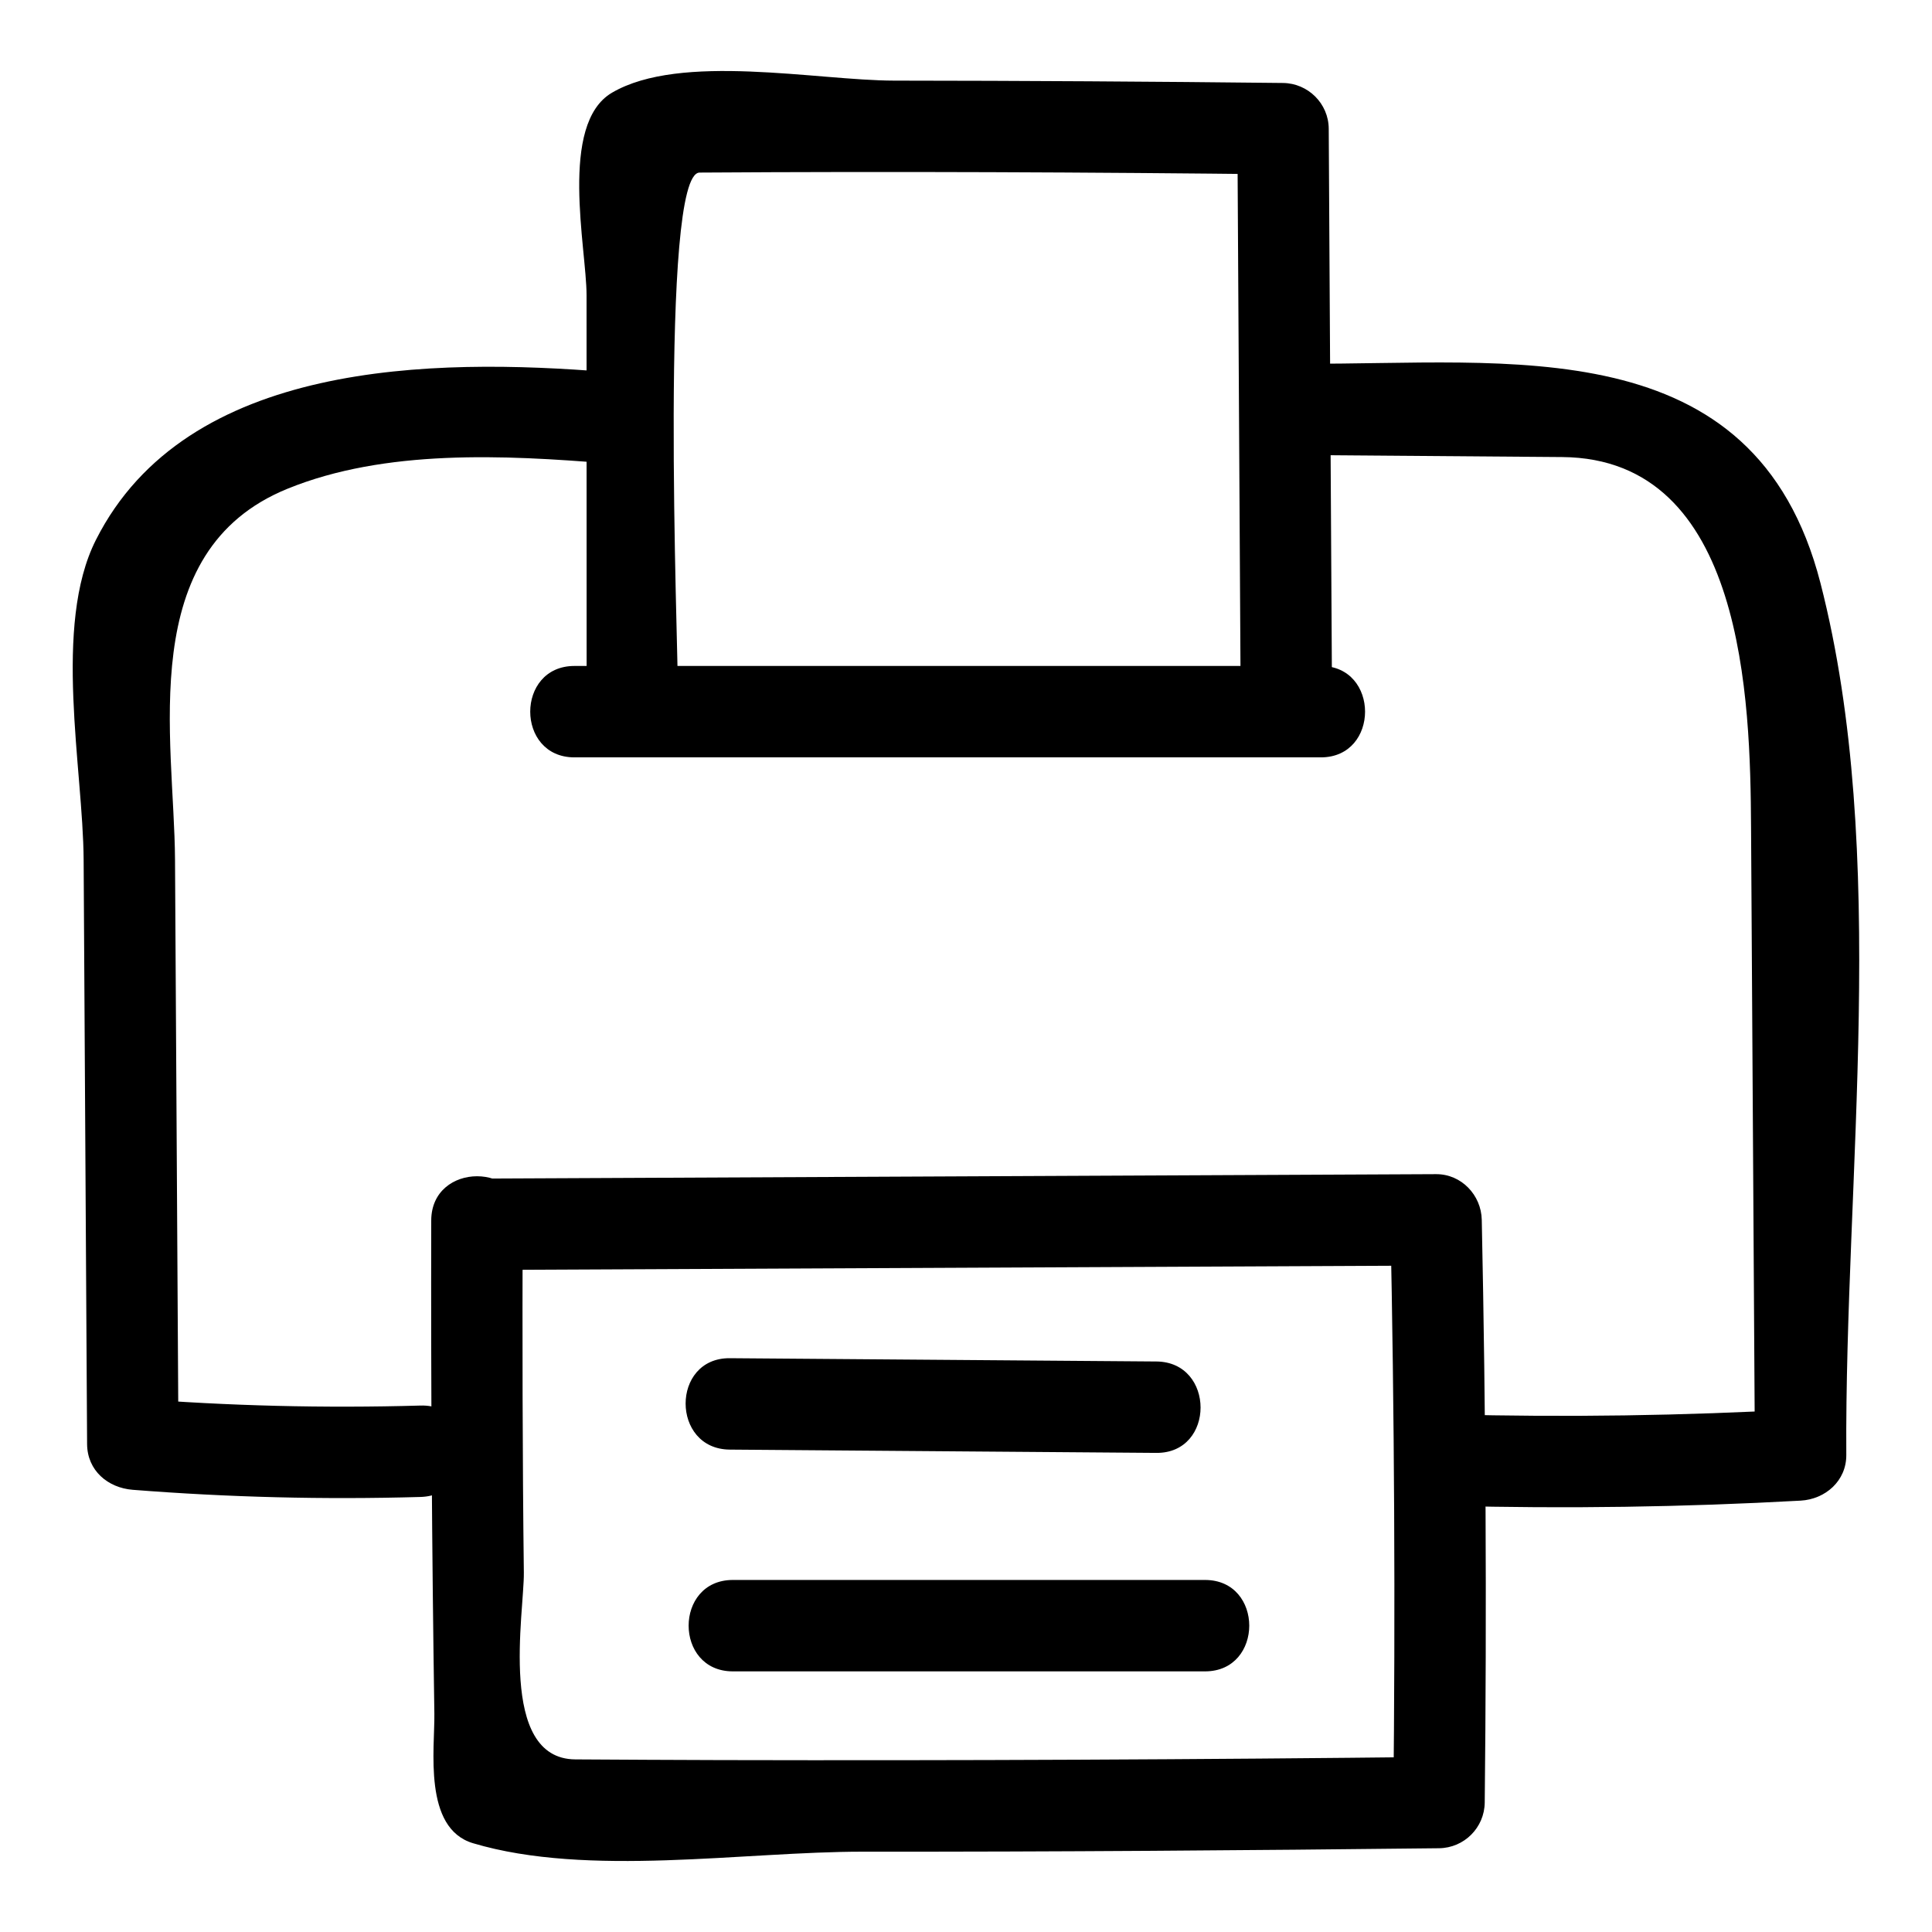 <?xml version="1.0" encoding="UTF-8"?>
<!-- Uploaded to: SVG Repo, www.svgrepo.com, Generator: SVG Repo Mixer Tools -->
<svg fill="#000000" width="800px" height="800px" version="1.1" viewBox="144 144 512 512" xmlns="http://www.w3.org/2000/svg">
 <g>
  <path d="m271.2 480.56c84.457-0.391 168.91-0.785 253.37-1.176-4.035-4.035-8.074-8.074-12.109-12.109 1.078 51.477 1.34 102.93 0.785 154.42 4.035-4.035 8.074-8.074 12.109-12.109-63.578 0.719-127.15 1.004-190.73 0.852-12.715-0.039-25.43-0.098-38.148-0.18-20.664-0.113-13.527-39.176-13.652-49.477-0.379-31.113-0.395-62.23-0.32-93.348 0.039-15.621-24.184-15.617-24.223 0-0.105 43.566 0.172 87.121 0.828 130.68 0.141 9.207-3.066 30.391 10.25 34.359 30.516 9.094 71.641 2.215 103.41 2.242 50.863 0.043 101.73-0.34 152.59-0.914 6.656-0.074 12.039-5.453 12.109-12.109 0.559-51.484 0.297-102.94-0.785-154.42-0.137-6.574-5.402-12.141-12.109-12.109-84.457 0.391-168.91 0.785-253.37 1.176-15.613 0.07-15.621 24.293 0.004 24.219z"/>
  <path d="m337.41 528.16c37.68 0.289 75.355 0.582 113.04 0.871 15.625 0.121 15.613-24.102 0-24.223-37.68-0.289-75.355-0.582-113.04-0.871-15.625-0.121-15.613 24.102 0 24.223z"/>
  <path d="m338.21 586.93h125.14c15.621 0 15.621-24.223 0-24.223h-125.14c-15.621 0-15.621 24.223 0 24.223z"/>
  <path d="m296.23 344.71h197.81c15.621 0 15.621-24.223 0-24.223h-197.81c-15.621 0-15.621 24.223 0 24.223z"/>
  <path d="m496.98 325.33c-0.285-49.078-0.566-98.156-0.852-147.23-0.039-6.656-5.481-12.035-12.109-12.109-34.359-0.387-68.715-0.594-103.08-0.625-20.352-0.02-56.539-7.469-74.754 3.199-14.176 8.305-6.742 41.309-6.742 53.641 0.008 35.453 0.012 70.902 0.02 106.36 0.004 15.621 24.223 15.621 24.223 0-0.004-14.332-4.969-138.76 5.715-138.83 51.539-0.336 103.08-0.102 154.62 0.48-4.035-4.035-8.074-8.074-12.109-12.109 0.285 49.078 0.566 98.156 0.852 147.23 0.09 15.609 24.309 15.621 24.219-0.004z"/>
  <path d="m489.18 264.59c22.938 0.18 45.879 0.355 68.816 0.535 48.426 0.375 49.848 64.715 50.051 98.055 0.34 55.465 0.684 110.93 1.023 166.39 4.035-4.035 8.074-8.074 12.109-12.109-31.121 1.723-62.066 2.176-93.223 1.367-15.629-0.406-15.59 23.816 0 24.223 31.156 0.809 62.102 0.355 93.223-1.367 6.559-0.363 12.152-5.234 12.109-12.109-0.453-73.559 11.531-159.51-6.84-231.03-17.453-67.938-83.184-57.754-137.27-58.172-15.621-0.125-15.609 24.094 0.004 24.215z"/>
  <path d="m305.09 242.59c-46.398-3.777-111.66-3.098-135.68 44.508-11.457 22.711-3.391 60.695-3.246 84.707 0.305 51.633 0.613 103.27 0.918 154.9 0.043 6.992 5.5 11.594 12.109 12.109 25.52 2 50.664 2.625 76.254 1.895 15.586-0.445 15.629-24.668 0-24.223-25.586 0.73-50.734 0.105-76.254-1.895 4.035 4.035 8.074 8.074 12.109 12.109-0.305-51.629-0.609-103.27-0.918-154.9-0.188-31.902-10.785-81.734 29.781-98.266 25.941-10.57 57.559-8.953 84.922-6.727 15.578 1.27 15.457-22.961 0-24.219z"/>
 </g>
</svg>